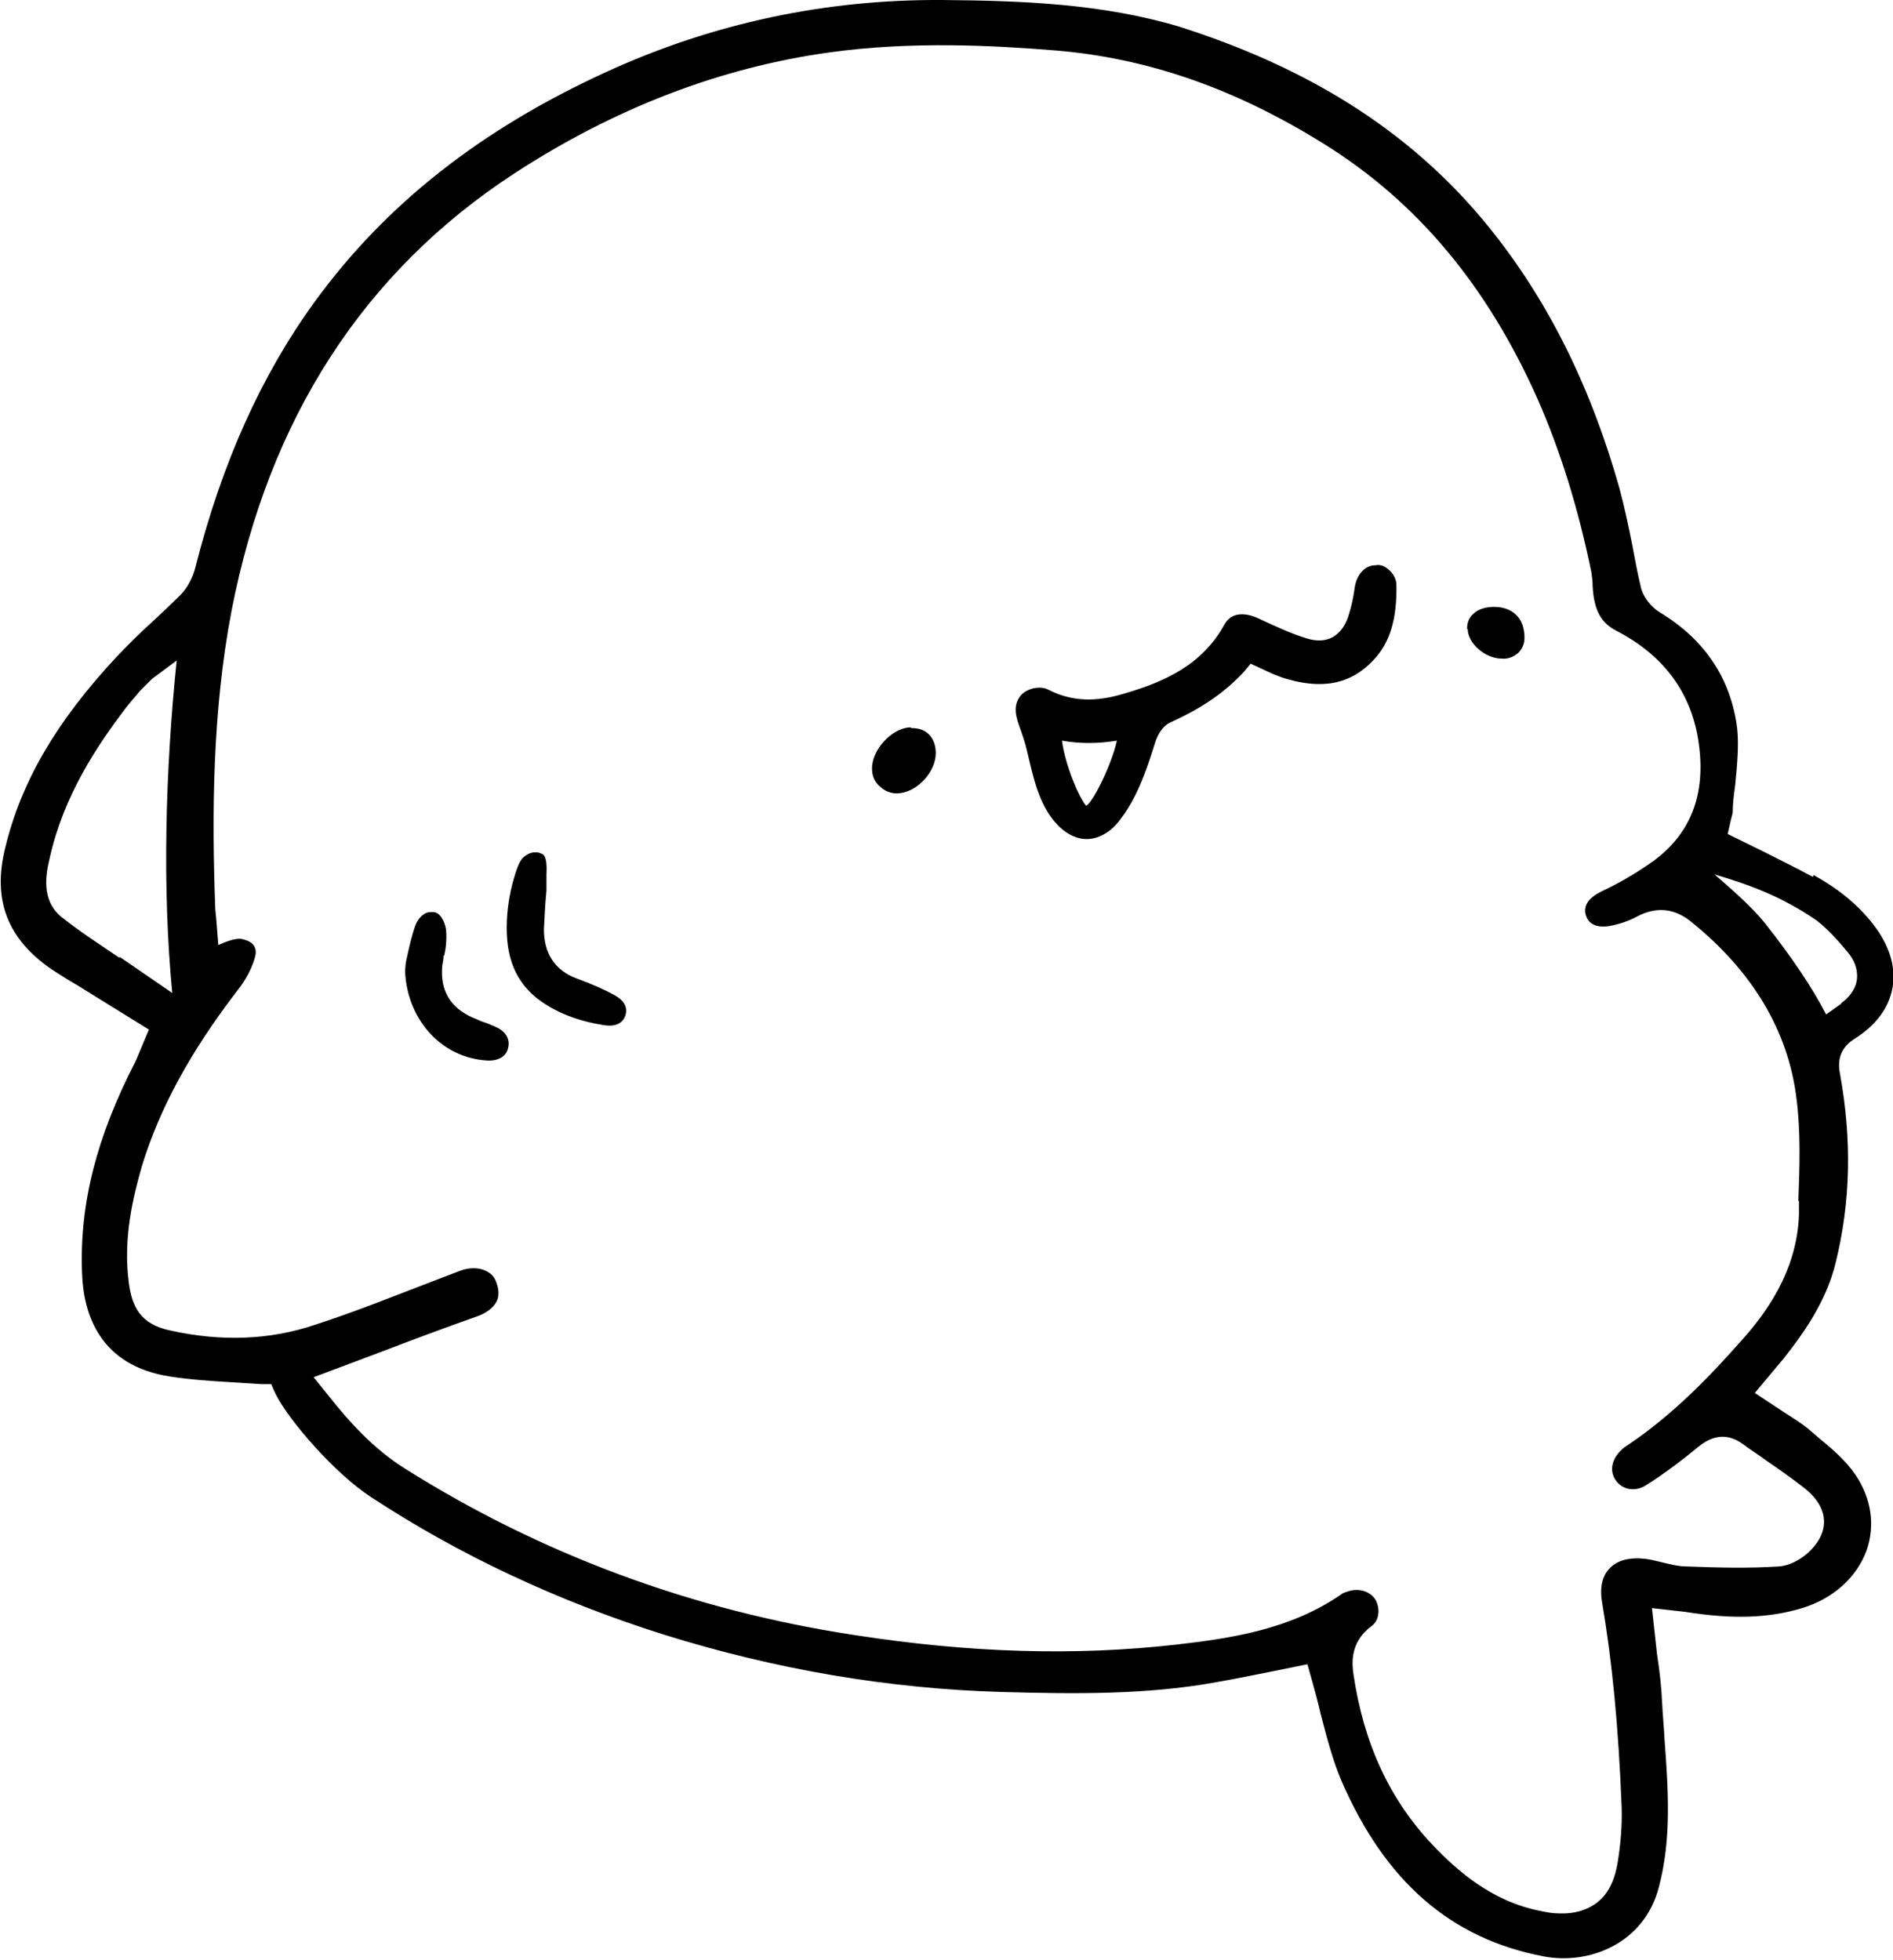 ﻿<?xml version="1.0" encoding="UTF-8"?>
<svg preserveAspectRatio="xMidYMid meet" id="uuid-3f96af6c-6ff7-457e-8668-1fb7f51a90e8" data-name="圖層 1" xmlns="http://www.w3.org/2000/svg" width="300" height="310.7" viewBox="0 0 300 310.7">
  <path d="M287.3,139c-2.6-1.4-5.2-2.7-7.8-4l-5.7-2.8.5-2.2c.2-.8.3-1.1.3-1.3,0-1.4.2-2.9.4-4.3.3-3.2.6-6.2.3-9-1-7.8-5.1-14-12.2-18.3-1.5-.9-2.8-2.6-3.1-4.2-.5-2.1-.9-4.2-1.3-6.4-.6-3-1.2-5.9-2-8.9-4.8-17.1-12-31.2-21.9-43-11.8-14-27.5-23.9-48-30.4C174.7.6,162.1.1,149.2,0c-18.2-.1-36.1,3.6-53.1,11.4-19.9,9.1-35,21-46.2,36.4-8.5,11.7-14.7,25.5-18.9,42-.4,1.7-1.3,3.4-2.4,4.5-1.5,1.5-3,2.9-4.5,4.3-2,1.8-3.9,3.7-5.7,5.6-9.5,10.2-15.1,19.8-17.6,30.3-2,8.2.4,14.3,7.3,19.1,1.4.9,2.8,1.8,4.2,2.6l11.3,7-2.1,5c-6.2,12-8.9,22.6-8.5,33.5.2,6.6,2.8,14.8,14,16.5,3.2.5,6.4.7,9.7.9,1.6.1,3.1.2,4.7.3h1.6c0,.1.7,1.6.7,1.6,2.1,4.2,9.4,12.6,15.1,16.3,14,9.2,29.6,16.5,46.4,21.8,17.6,5.5,35.6,8.6,53.7,9.1,11,.3,22.8.5,34.1-1.6,2.9-.5,5.7-1.1,8.3-1.6l5.9-1.2.7,2.5c.5,1.8,1,3.6,1.4,5.4,1,3.8,1.9,7.3,3.3,10.6,6.9,15.9,17.3,25,32,27.8,7.2,1.4,16-2,18.3-11,2-7.6,1.5-15.2.9-23.3-.1-2-.3-4-.4-6-.1-2.5-.4-5-.8-7.6l-.8-7.3,5.3.6c7.5,1.2,13.2,1,18.5-.6,4.9-1.5,8.6-4.8,10.2-9.1,1.4-4,.8-8.3-1.8-12.1-1.5-2.2-3.6-4-5.9-5.9l-1.4-1.2c-1.2-1-2.5-1.8-3.9-2.7l-4.7-3.1,4.6-5.5c3-3.8,6.7-8.9,8.2-15.1,2.4-9.7,2.6-19.5.7-30-.5-2.5.3-4.3,2.4-5.6,3.3-2.1,5.3-4.8,5.9-7.9.6-3.1-.3-6.4-2.6-9.6-2.4-3.3-5.7-6.1-9.9-8.4ZM18.9,151.8c-3.1-2.1-6.2-4.1-9.1-6.4-3.4-2.7-2.5-7-1.9-9.5,2.2-9.8,7.5-17.7,11.9-23.5.6-.8,1.2-1.5,1.9-2.3l.4-.5,2-2,3.9-2.9c-1.8,17.5-2.3,36.1-.7,52.7l-8.3-5.7ZM285.1,190.3v2.2c-.3,9.1-5.4,15.9-9.3,20.2-4.7,5.3-10.5,11.4-17.6,16.2-.4.3-.8.5-1.1.8-1.7,1.5-2.1,3.5-1,5,1.1,1.5,3.1,1.8,4.8.7,2.7-1.7,5.5-3.8,8.3-6.1,2.3-1.9,4.7-2.1,7-.4,1.2.9,2.5,1.7,3.7,2.6,1.9,1.3,3.9,2.7,5.7,4.1,4.7,3.5,3.5,6.9,2.8,8.2-1.1,2.1-3.8,4.3-6.5,4.5-4.7.3-9.4.2-14.6,0-1.4,0-2.8-.4-4.1-.7-.8-.2-1.6-.4-2.4-.5-2.5-.3-4.5.2-5.7,1.5-1.2,1.2-1.6,3.1-1.2,5.4,1.6,9.4,2.6,19.7,3.1,32.5.1,3-.2,6-.6,8.5-.5,3.2-1.6,5.4-3.6,6.8-1.6,1.1-3.4,1.5-5.2,1.5s-2.5-.2-3.5-.4c-7.7-1.5-13.2-6.4-17.1-10.5-6.8-7.2-10.9-16.1-12.5-27-.2-1.4-.7-5,2.8-7.6,1.4-1,1.4-2.9.7-4.2-.8-1.3-2.5-1.9-4.2-1.4-.6.2-1,.3-1.2.5-8.1,5.6-17.5,7-26.3,8-16,1.8-32.6,1.3-50.7-1.5-25.8-3.9-49.8-12.8-71.4-26.4-5.1-3.2-8.9-7.5-12-11.4l-2.5-3.1,10.4-3.9c5.2-2,10.3-3.9,15.4-5.7,1.5-.5,2.7-1.4,3.2-2.4.4-.8.4-1.8,0-2.9-.3-1-.9-1.6-1.8-2-1.1-.5-2.5-.5-3.9,0l-4.7,1.8c-6,2.3-12.2,4.8-18.4,6.8-7.1,2.4-14.8,2.7-22.9.9-4.8-1-6.1-3.8-6.6-7.7-.9-7,.7-13.5,2.1-18.4,2.8-9.1,7.6-18,15.2-27.9,1.2-1.5,2.1-3.2,2.6-4.8.2-.6.4-1.4,0-2.1-.3-.6-1.1-1-2.2-1.2-1.1,0-2.1.4-3.5,1l-.3-3.8c-.1-1.3-.2-1.8-.2-2.4-.5-14.1-.5-30.6,2.6-46.8,5.9-30.4,20.9-53.7,44.8-69.3,15.8-10.3,32.6-16.8,50-19.2,13-1.8,26-1.1,35.8-.3,14.5,1.2,28.4,6,42.5,14.8,14.8,9.2,25.9,22.5,33.9,40.5,3.6,8.2,6.4,17.2,8.5,27.4.1.7.2,1.4.2,2.2.2,3.9,1.4,5.9,3.8,7.1,7.1,3.7,11.4,9.2,12.8,16.5,1.6,8.7-.7,15.4-7,20-2.4,1.7-5,3.3-8.2,4.8-2,1-2.9,2.2-2.5,3.7.6,2.2,3,1.9,3.7,1.8,1.6-.3,3.1-.8,4.4-1.5,3-1.6,5.9-1.4,8.6.8,9.7,7.8,15.4,17.3,16.7,28,.7,5.4.5,11,.3,16.3ZM291.8,159.1l-2.4,1.7c-2.2-4.3-5.6-9.3-9.8-14.6-1.7-2.1-4.5-4.7-7.9-7.6,5.8,1.7,10.8,3.6,16.2,7.3,1.9,1.5,3.3,3.1,4.9,5,1.1,1.3,1.6,2.7,1.5,4.2-.1,1.1-.7,2.6-2.5,3.9ZM162.8,119.2c1,4.2,1.8,8,4.3,11,1.5,1.8,3.3,2.8,5.1,2.8h0c1.8,0,3.7-1,5.1-2.8,2.8-3.5,4.3-7.8,5.7-12.3.3-1,1-2.7,2.5-3.4,5.3-2.4,8.9-5,11.8-8.2l.9-1.1,2.6,1.2c.8.4,1.6.7,2.4,1,6.2,2,10.8,1.1,14.4-2.7,2.7-2.8,3.8-6.6,3.7-12,0-.8-.4-1.6-1-2.2-.6-.6-1.4-1.1-2.3-.9-1.7,0-3,1.5-3.3,3.5-.2,1.5-.5,2.9-.9,4.2-.5,1.8-1.4,3-2.6,3.7-1.1.6-2.5.7-4.1.2-2.6-.8-4.9-1.9-7.5-3.1-1.2-.6-4.1-1.6-5.5.8-3.6,6.6-9.7,9.2-15.8,11-3.3,1-7.6,1.8-12.2-.6-.4-.2-.9-.3-1.4-.3-1.1,0-2.3.5-2.9,1.2-1,1.2-1.1,2.6-.3,4.8.5,1.4,1,2.8,1.3,4.2ZM177,117.4c-.8,3.8-4,10.2-4.9,10.3-1.1-1.3-3.3-6.4-3.8-10.3,2.8.5,5.7.5,8.7,0ZM85.1,135.1c.2,0,.7.2.9.3.5.3.7,1.3.6,3.2v2.6c-.2,2-.3,4.1-.4,6.1,0,3.8,1.7,6.5,5.2,7.8,2.4.9,4.3,1.7,5.9,2.6,2.3,1.2,2,2.7,1.8,3.3-.4,1.1-1.4,1.8-3.4,1.5-3.8-.6-7.7-1.9-10.9-4.5-3.5-3-4.9-7.1-4.4-13.2.2-2.3.7-4.8,1.6-7.3.3-.7.6-1.5,1.5-2,.3-.2.7-.4,1.4-.4ZM70.3,151.4c0,.5-.1,1.1-.2,1.6-.4,3.9,1.2,6.7,4.8,8.3.6.2,1.1.5,1.7.7.7.2,1.3.5,2,.8,1.6.7,2.3,2,1.9,3.4-.3,1.3-1.6,2-3.3,1.9-7.2-.4-12.6-6.4-13-14,0-.7.1-1.6.3-2.4.4-1.8.8-3.6,1.4-5.2.4-.9,1.1-1.7,2-1.9.3,0,1-.2,1.6.3.6.5,1.1,1.6,1.2,2.6.1,1.3,0,2.6-.3,4ZM144.4,115.4c1.2,0,2.1.3,2.8,1,.7.7,1.1,1.7,1.1,3,0,2.8-2.7,5.9-5.5,6.3-1.2.2-2.3-.1-3.2-.9-.9-.7-1.4-1.7-1.4-2.9-.1-2.9,3-6.4,5.9-6.6,0,0,.2,0,.2,0ZM232.5,99.7c0-1,.3-1.8,1-2.4.7-.7,1.9-1.1,3.2-1.1h.1c1.5,0,2.8.5,3.6,1.4.8.8,1.2,2.1,1.2,3.5,0,1-.4,1.8-1,2.4-.7.6-1.6,1-2.6.9-2.7,0-5.4-2.5-5.4-4.7Z"/>
</svg>